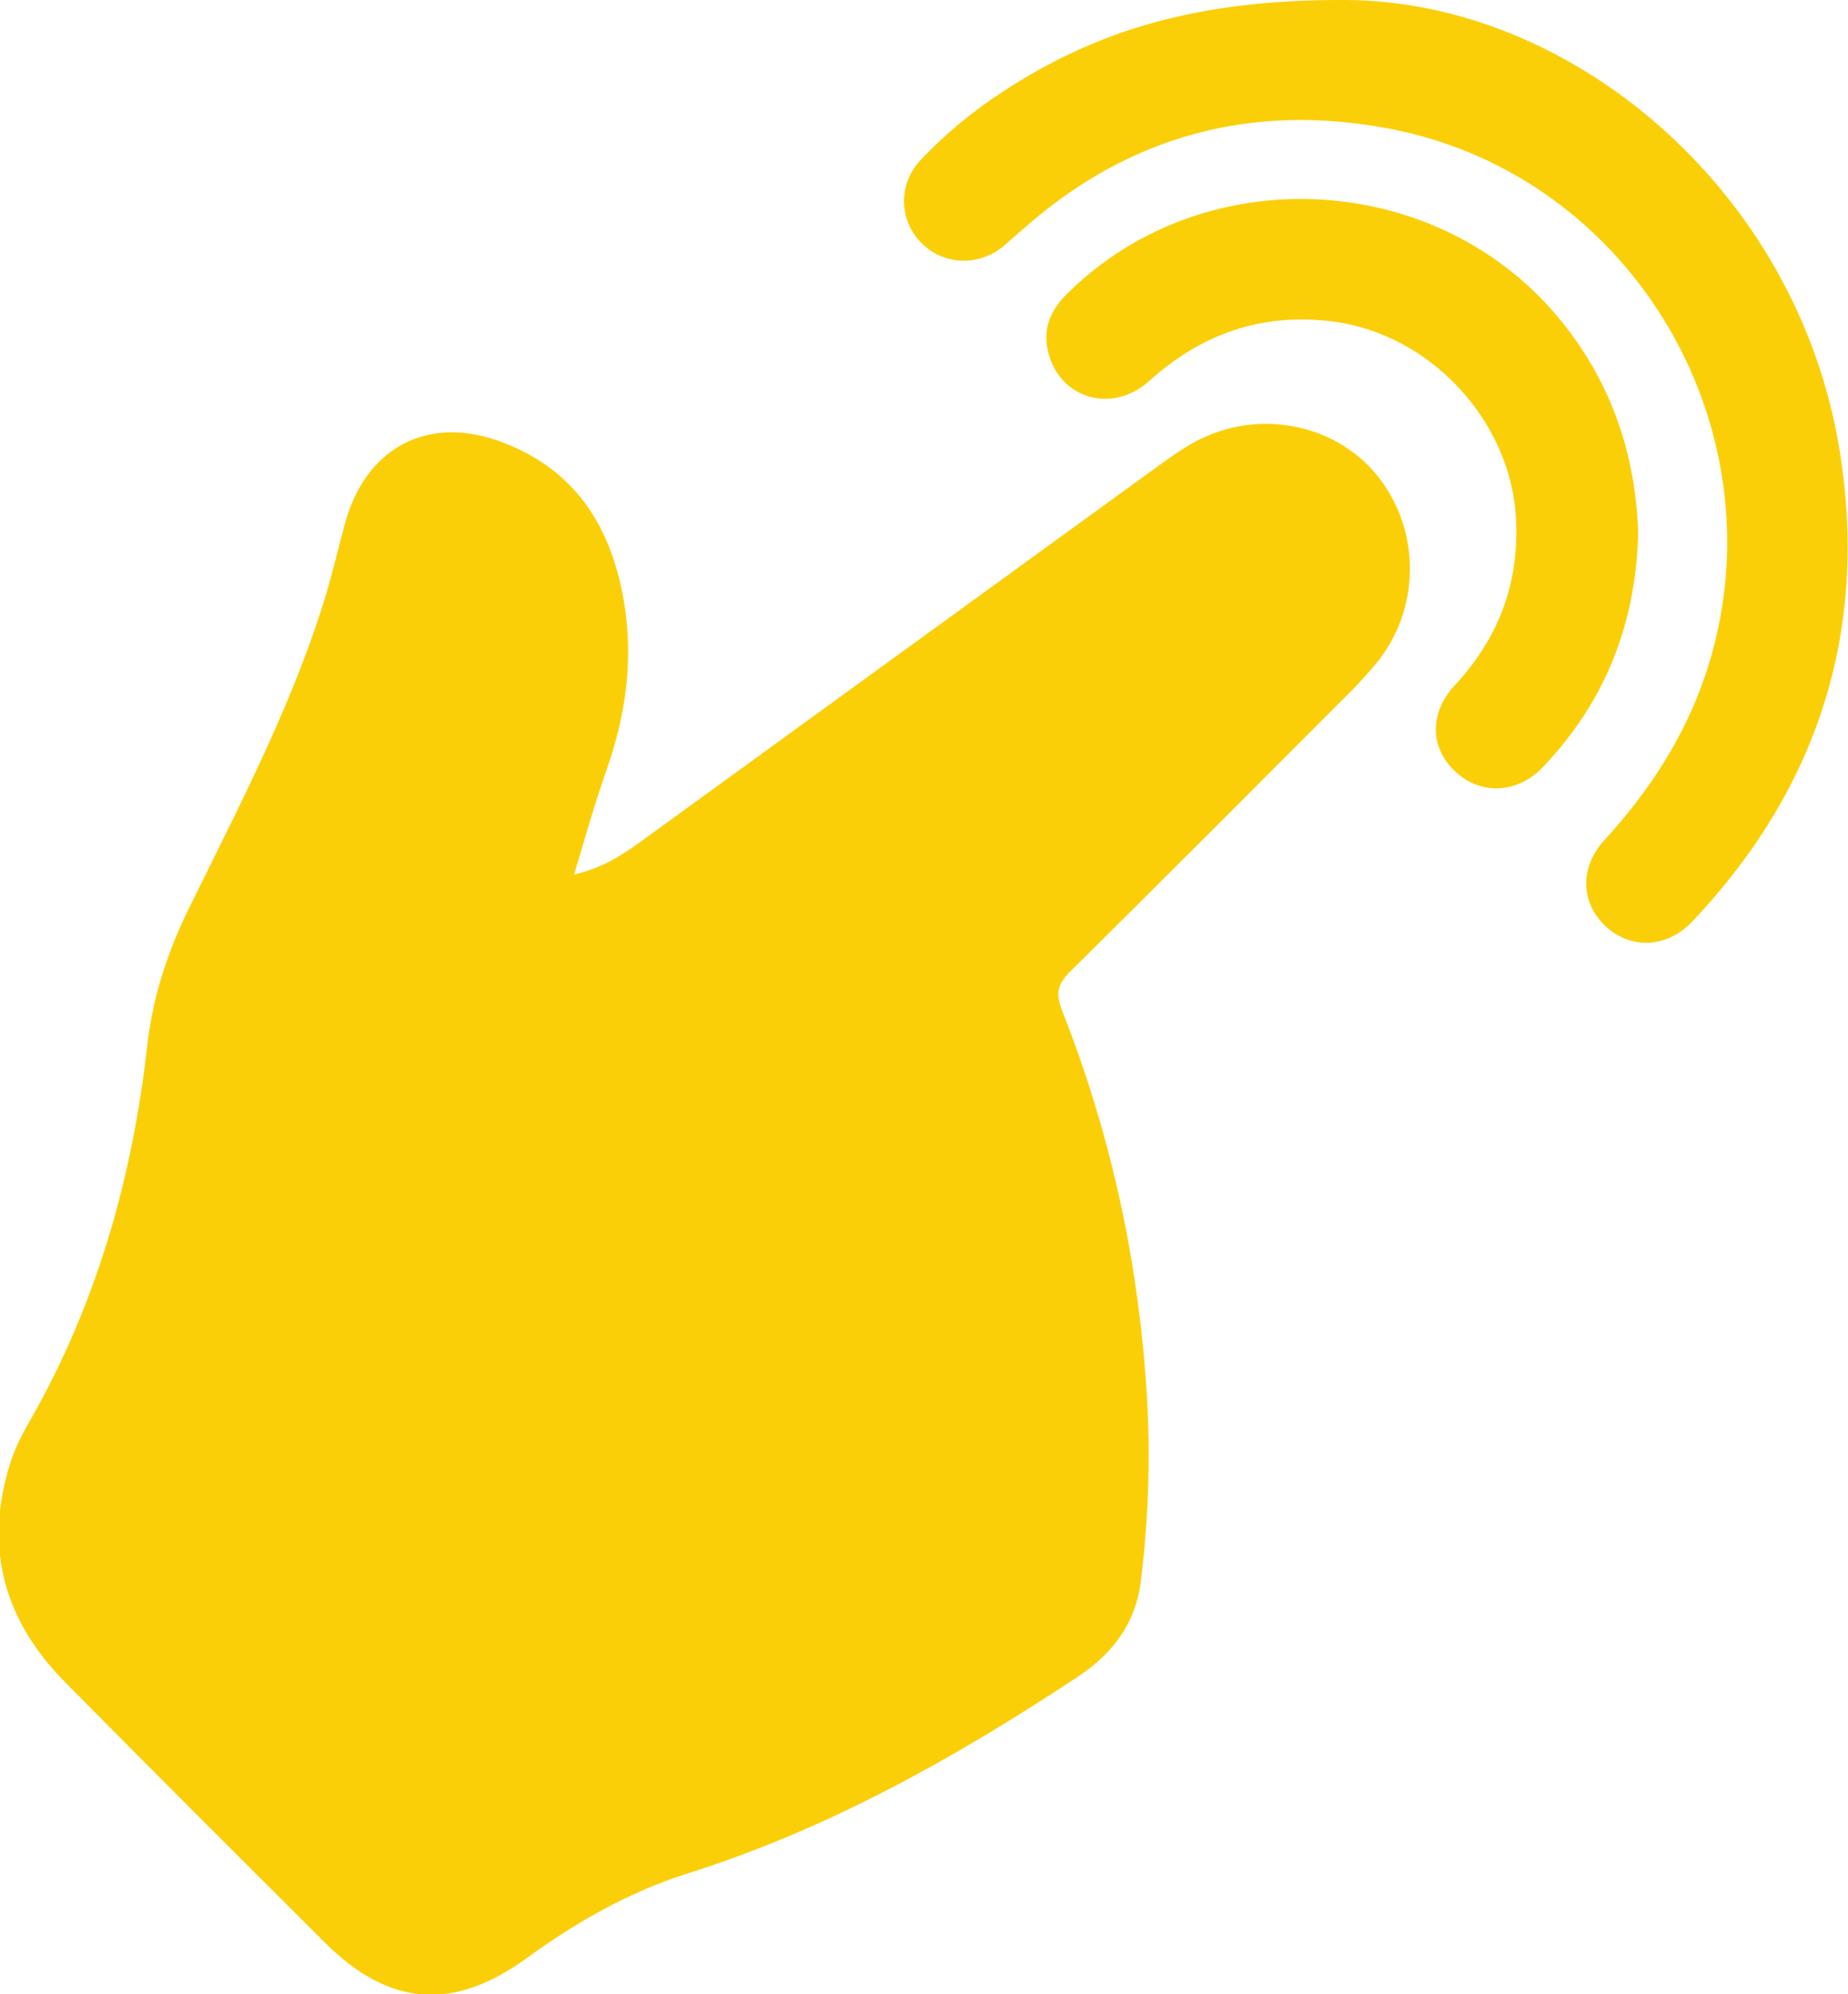 <?xml version="1.0" encoding="UTF-8"?>
<svg id="Layer_2" data-name="Layer 2" xmlns="http://www.w3.org/2000/svg" viewBox="0 0 32.85 35.44">
  <defs>
    <style>
      .cls-1 {
        fill: #fbcf08;
        stroke-width: 0px;
      }
    </style>
  </defs>
  <g id="Layer_1-2" data-name="Layer 1">
    <g id="FmWRtc.tif">
      <g>
        <path class="cls-1" d="M10.21,15.54c.49-.11.85-.34,1.19-.59,2.99-2.17,5.98-4.34,8.97-6.51.34-.24.66-.5,1.04-.67,1.07-.49,2.36-.2,3.07.68.76.94.78,2.3.04,3.27-.14.18-.3.35-.46.52-1.68,1.68-3.35,3.36-5.04,5.03-.22.22-.26.39-.14.69.82,2.08,1.31,4.23,1.48,6.46.1,1.23.07,2.46-.08,3.68-.09.74-.49,1.28-1.12,1.7-2.18,1.44-4.44,2.71-6.95,3.5-1.04.33-1.98.87-2.86,1.51-1.3.94-2.44.85-3.58-.29-1.54-1.54-3.08-3.07-4.61-4.62-1.09-1.1-1.45-2.39-.98-3.89.09-.29.23-.55.38-.81,1.17-2.06,1.8-4.3,2.06-6.64.1-.86.37-1.68.76-2.46.84-1.71,1.73-3.41,2.32-5.23.17-.51.29-1.04.43-1.56.37-1.36,1.48-1.95,2.8-1.45,1.32.5,1.95,1.53,2.17,2.88.16,1.01.02,1.99-.32,2.95-.21.6-.38,1.2-.58,1.87Z"/>
        <path class="cls-1" d="M23.89,0c4.03,0,8.06,3.37,8.81,8,.52,3.2-.38,6.01-2.61,8.37-.45.48-1.09.51-1.54.1-.45-.41-.48-1.05-.03-1.54.79-.86,1.41-1.81,1.79-2.92,1.44-4.25-1.23-8.91-5.65-9.73-2.41-.45-4.59.13-6.45,1.77-.13.11-.26.23-.39.34-.44.35-1.05.32-1.44-.07-.4-.4-.42-1.04-.02-1.47.44-.47.94-.88,1.48-1.23C19.48.55,21.27-.01,23.89,0Z"/>
        <path class="cls-1" d="M29.12,9.48c-.04,1.61-.59,3-1.7,4.16-.44.46-1.08.49-1.52.1-.48-.42-.51-1.05-.04-1.56.77-.83,1.14-1.79,1.09-2.92-.07-1.77-1.53-3.34-3.29-3.55-1.25-.15-2.31.23-3.23,1.06-.68.61-1.64.3-1.81-.57-.08-.4.08-.72.36-.99,2.46-2.43,6.64-2.18,8.8.53.88,1.1,1.3,2.37,1.34,3.75Z"/>
      </g>
    </g>
  </g>
</svg>